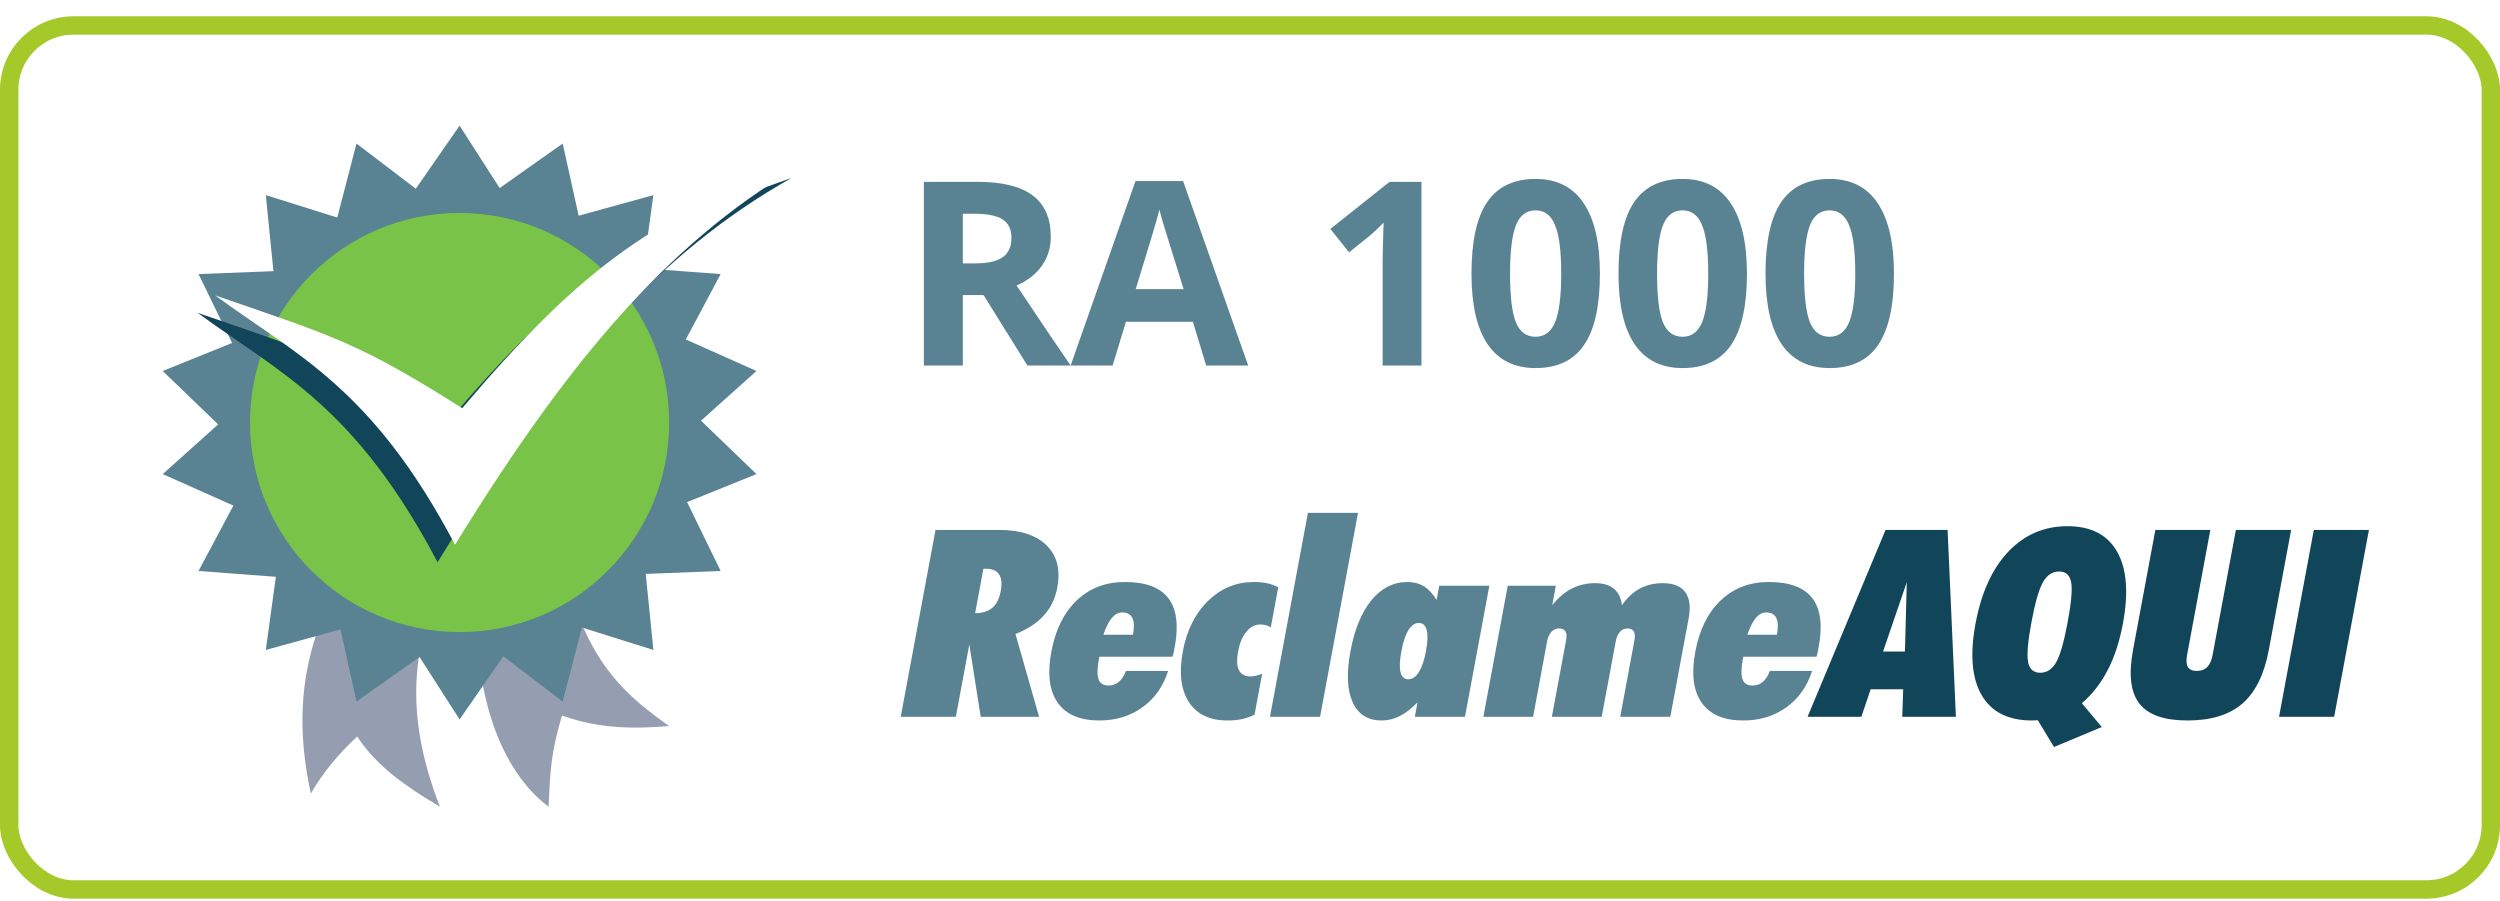 <svg width="136" height="49" viewBox="0 0 136 49" fill="none" xmlns="http://www.w3.org/2000/svg">
<rect x="0.5" y="1.386" width="135" height="47" rx="3.5" stroke="#A4C929"/>
<g clip-path="url(#clip0_2969_7704)">
<path fill-rule="evenodd" clip-rule="evenodd" d="M24.817 13.914C24.712 19.758 23.546 23.317 20.698 27.75C17.357 32.949 15.548 36.872 16.909 43.17C17.562 42.045 18.362 41.063 19.431 40.067C20.504 41.703 22.109 42.805 23.931 43.885C19.722 33.069 27.045 29.378 28.596 19.842C28.863 17.8 28.894 15.696 28.561 13.485C27.308 13.678 26.082 13.809 24.817 13.914Z" fill="#959DB1"/>
<path fill-rule="evenodd" clip-rule="evenodd" d="M29.979 25.836L26.854 26.799C24.627 35.83 26.873 41.682 29.843 43.886C29.936 41.764 29.982 40.971 30.569 38.924C32.639 39.663 34.537 39.65 36.403 39.497C33.008 37.125 30.698 34.611 29.979 25.836Z" fill="#959DB1"/>
<path fill-rule="evenodd" clip-rule="evenodd" d="M25.002 6.836L27.181 10.231L30.61 7.809L31.479 11.734L35.543 10.615L34.996 14.595L39.203 14.91L37.308 18.468L41.152 20.182L38.135 22.885L41.152 25.79L37.377 27.314L39.203 31.061L35.128 31.221L35.543 35.357L31.658 34.137L30.61 38.163L27.383 35.705L25.002 39.136L22.823 35.741L19.393 38.163L18.523 34.238L14.46 35.357L15.007 31.378L10.8 31.061L12.695 27.504L8.852 25.79L11.868 23.087L8.852 20.182L12.625 18.658L10.8 14.91L14.875 14.751L14.46 10.615L18.347 11.835L19.393 7.809L22.62 10.266L25.002 6.836Z" fill="#598392"/>
<path fill-rule="evenodd" clip-rule="evenodd" d="M13.602 22.985C13.602 29.281 18.705 34.386 25.001 34.386C31.298 34.386 36.402 29.281 36.402 22.985C36.402 16.689 31.298 11.586 25.001 11.586C18.705 11.586 13.602 16.689 13.602 22.985Z" fill="#78C348"/>
<g filter="url(#filter0_d_2969_7704)">
<path d="M11.703 16.068C16.143 19.328 20.249 21.085 24.755 29.635C31.178 19.185 36.761 12.804 44.003 8.735C35.823 11.563 31.728 14.435 25.143 22.205C19.502 18.636 18.153 18.295 11.703 16.068Z" fill="#114559"/>
</g>
<path d="M11.703 16.068C16.143 19.328 20.249 21.085 24.755 29.635C31.178 19.185 36.761 12.804 44.003 8.735C35.823 11.563 31.728 14.435 25.143 22.205C19.502 18.636 18.153 18.295 11.703 16.068Z" fill="white"/>
</g>
<path d="M52.377 14.328H53.06C53.73 14.328 54.225 14.216 54.544 13.993C54.863 13.77 55.023 13.419 55.023 12.94C55.023 12.466 54.858 12.129 54.53 11.929C54.207 11.728 53.703 11.628 53.02 11.628H52.377V14.328ZM52.377 16.051V19.886H50.258V9.892H53.17C54.528 9.892 55.533 10.14 56.185 10.637C56.836 11.129 57.162 11.879 57.162 12.886C57.162 13.474 57 13.998 56.677 14.458C56.353 14.914 55.895 15.271 55.303 15.531C56.807 17.778 57.786 19.23 58.242 19.886H55.891L53.505 16.051H52.377ZM65.618 19.886L64.894 17.507H61.25L60.525 19.886H58.242L61.77 9.851H64.36L67.901 19.886H65.618ZM64.388 15.729C63.718 13.574 63.34 12.355 63.253 12.072C63.171 11.79 63.112 11.566 63.075 11.402C62.925 11.986 62.494 13.428 61.783 15.729H64.388ZM77.328 19.886H75.216V14.102L75.236 13.152L75.27 12.113C74.92 12.464 74.676 12.694 74.539 12.804L73.391 13.727L72.372 12.455L75.592 9.892H77.328V19.886ZM87.035 14.889C87.035 16.634 86.748 17.926 86.174 18.765C85.604 19.603 84.725 20.023 83.535 20.023C82.382 20.023 81.512 19.59 80.924 18.724C80.341 17.858 80.049 16.579 80.049 14.889C80.049 13.125 80.334 11.826 80.903 10.992C81.473 10.154 82.35 9.734 83.535 9.734C84.688 9.734 85.559 10.172 86.147 11.047C86.739 11.922 87.035 13.203 87.035 14.889ZM82.147 14.889C82.147 16.115 82.252 16.994 82.462 17.527C82.676 18.056 83.034 18.32 83.535 18.32C84.027 18.32 84.383 18.051 84.602 17.514C84.82 16.976 84.93 16.101 84.93 14.889C84.93 13.663 84.818 12.783 84.595 12.25C84.376 11.712 84.023 11.443 83.535 11.443C83.038 11.443 82.683 11.712 82.469 12.25C82.255 12.783 82.147 13.663 82.147 14.889ZM95.033 14.889C95.033 16.634 94.746 17.926 94.172 18.765C93.602 19.603 92.723 20.023 91.533 20.023C90.38 20.023 89.51 19.59 88.922 18.724C88.338 17.858 88.047 16.579 88.047 14.889C88.047 13.125 88.332 11.826 88.901 10.992C89.471 10.154 90.348 9.734 91.533 9.734C92.686 9.734 93.557 10.172 94.144 11.047C94.737 11.922 95.033 13.203 95.033 14.889ZM90.145 14.889C90.145 16.115 90.25 16.994 90.46 17.527C90.674 18.056 91.032 18.32 91.533 18.32C92.025 18.32 92.381 18.051 92.6 17.514C92.818 16.976 92.928 16.101 92.928 14.889C92.928 13.663 92.816 12.783 92.593 12.25C92.374 11.712 92.021 11.443 91.533 11.443C91.037 11.443 90.681 11.712 90.467 12.25C90.253 12.783 90.145 13.663 90.145 14.889ZM103.031 14.889C103.031 16.634 102.744 17.926 102.17 18.765C101.6 19.603 100.721 20.023 99.531 20.023C98.378 20.023 97.508 19.59 96.92 18.724C96.337 17.858 96.045 16.579 96.045 14.889C96.045 13.125 96.33 11.826 96.899 10.992C97.469 10.154 98.346 9.734 99.531 9.734C100.684 9.734 101.555 10.172 102.143 11.047C102.735 11.922 103.031 13.203 103.031 14.889ZM98.144 14.889C98.144 16.115 98.248 16.994 98.458 17.527C98.672 18.056 99.03 18.32 99.531 18.32C100.023 18.32 100.379 18.051 100.598 17.514C100.816 16.976 100.926 16.101 100.926 14.889C100.926 13.663 100.814 12.783 100.591 12.25C100.372 11.712 100.019 11.443 99.531 11.443C99.034 11.443 98.679 11.712 98.465 12.25C98.251 12.783 98.144 13.663 98.144 14.889Z" fill="#598392"/>
<g clip-path="url(#clip1_2969_7704)">
<path d="M53.498 30.938L53.047 33.36C53.455 33.352 53.77 33.25 53.992 33.057C54.214 32.865 54.364 32.562 54.441 32.149C54.516 31.745 54.484 31.442 54.345 31.24C54.206 31.038 53.963 30.938 53.615 30.938H53.498ZM49 38.993L50.892 28.827H54.338C55.504 28.827 56.37 29.108 56.937 29.67C57.504 30.232 57.697 30.995 57.518 31.961C57.407 32.555 57.162 33.062 56.783 33.482C56.403 33.902 55.889 34.237 55.24 34.488L56.525 38.993H53.35L52.731 35.059L51.998 38.993H49Z" fill="#598392"/>
<path d="M60.025 34.529H61.634C61.709 34.126 61.699 33.823 61.601 33.621C61.504 33.419 61.321 33.318 61.052 33.318C60.841 33.318 60.652 33.416 60.486 33.614C60.319 33.811 60.165 34.116 60.025 34.529ZM63.546 36.499C63.282 37.335 62.818 37.993 62.153 38.474C61.488 38.954 60.705 39.194 59.803 39.194C58.745 39.194 57.99 38.871 57.537 38.223C57.084 37.575 56.969 36.653 57.193 35.455C57.416 34.253 57.879 33.321 58.58 32.657C59.282 31.993 60.152 31.661 61.191 31.661C62.322 31.661 63.113 31.956 63.562 32.545C64.01 33.134 64.124 34.023 63.903 35.212C63.877 35.35 63.856 35.457 63.84 35.528C63.825 35.601 63.806 35.666 63.785 35.727H59.802L59.784 35.824C59.686 36.349 59.679 36.725 59.761 36.952C59.844 37.18 60.027 37.293 60.311 37.293C60.522 37.293 60.704 37.228 60.858 37.099C61.013 36.969 61.144 36.769 61.253 36.499H63.546Z" fill="#598392"/>
<path d="M68.246 38.881C68.031 38.988 67.804 39.066 67.567 39.117C67.329 39.169 67.066 39.194 66.777 39.194C65.807 39.194 65.105 38.859 64.672 38.188C64.238 37.518 64.13 36.598 64.347 35.428C64.561 34.281 65.019 33.366 65.722 32.684C66.424 32.002 67.253 31.661 68.209 31.661C68.473 31.661 68.715 31.684 68.934 31.73C69.153 31.777 69.354 31.849 69.537 31.946L69.13 34.132C69.047 34.077 68.959 34.036 68.866 34.01C68.773 33.985 68.67 33.972 68.557 33.972C68.273 33.972 68.022 34.103 67.805 34.362C67.588 34.622 67.437 34.978 67.353 35.428C67.269 35.882 67.283 36.224 67.397 36.455C67.511 36.684 67.723 36.799 68.031 36.799C68.119 36.799 68.216 36.786 68.321 36.761C68.426 36.735 68.539 36.699 68.661 36.653L68.246 38.881Z" fill="#598392"/>
<path d="M69.086 38.993L71.15 27.901H73.876L71.812 38.993H69.086Z" fill="#598392"/>
<path d="M76.235 35.428C76.141 35.934 76.125 36.314 76.188 36.569C76.251 36.825 76.392 36.952 76.613 36.952C76.833 36.952 77.025 36.822 77.189 36.558C77.353 36.297 77.481 35.919 77.573 35.428C77.666 34.926 77.679 34.544 77.613 34.282C77.547 34.02 77.403 33.888 77.183 33.888C76.967 33.888 76.779 34.019 76.618 34.279C76.457 34.539 76.33 34.921 76.235 35.428ZM76.968 38.993L77.114 38.206C76.781 38.549 76.457 38.8 76.14 38.958C75.825 39.115 75.498 39.194 75.159 39.194C74.41 39.194 73.885 38.864 73.584 38.202C73.283 37.541 73.244 36.616 73.465 35.428C73.688 34.23 74.07 33.303 74.61 32.646C75.152 31.989 75.802 31.661 76.561 31.661C76.904 31.661 77.203 31.739 77.459 31.894C77.714 32.049 77.945 32.297 78.151 32.635L78.295 31.863H81.021L79.695 38.993H76.968Z" fill="#598392"/>
<path d="M80.695 38.993L82.022 31.863H84.638L84.441 32.921C84.772 32.513 85.128 32.211 85.51 32.016C85.892 31.821 86.313 31.724 86.773 31.724C87.204 31.724 87.542 31.822 87.787 32.02C88.032 32.218 88.181 32.518 88.234 32.921C88.52 32.513 88.846 32.211 89.21 32.016C89.575 31.821 89.99 31.724 90.455 31.724C91.028 31.724 91.436 31.886 91.677 32.211C91.917 32.537 91.98 33.01 91.864 33.632L90.866 38.993H88.14L88.912 34.843C88.953 34.621 88.943 34.456 88.879 34.349C88.816 34.242 88.698 34.188 88.527 34.188C88.37 34.188 88.236 34.25 88.125 34.373C88.014 34.497 87.938 34.667 87.897 34.885L87.133 38.993H84.421L85.194 34.843C85.235 34.621 85.224 34.456 85.16 34.349C85.097 34.242 84.98 34.188 84.808 34.188C84.647 34.188 84.509 34.25 84.395 34.373C84.282 34.497 84.205 34.667 84.164 34.885L83.4 38.993H80.695Z" fill="#598392"/>
<path d="M95.056 34.529H96.665C96.741 34.126 96.73 33.823 96.633 33.621C96.536 33.419 96.352 33.318 96.083 33.318C95.872 33.318 95.683 33.416 95.517 33.614C95.35 33.811 95.197 34.116 95.056 34.529ZM98.577 36.499C98.314 37.335 97.85 37.993 97.184 38.474C96.52 38.954 95.736 39.194 94.835 39.194C93.777 39.194 93.021 38.871 92.568 38.223C92.116 37.575 92.001 36.653 92.224 35.455C92.447 34.253 92.91 33.321 93.612 32.657C94.313 31.993 95.183 31.661 96.222 31.661C97.354 31.661 98.144 31.956 98.593 32.545C99.042 33.134 99.156 34.023 98.934 35.212C98.908 35.35 98.887 35.457 98.872 35.528C98.856 35.601 98.838 35.666 98.816 35.727H94.833L94.815 35.824C94.717 36.349 94.71 36.725 94.793 36.952C94.875 37.18 95.059 37.293 95.343 37.293C95.554 37.293 95.736 37.228 95.89 37.099C96.044 36.969 96.175 36.769 96.284 36.499H98.577Z" fill="#598392"/>
<path d="M102.439 35.442H103.629L103.728 31.675L102.439 35.442ZM98.332 38.993L102.575 28.827H105.949L106.401 38.993H103.483L103.534 37.496H101.763L101.257 38.993H98.332Z" fill="#114559"/>
<path d="M110.511 33.847C110.314 34.901 110.254 35.623 110.328 36.013C110.403 36.403 110.624 36.598 110.991 36.598C111.353 36.598 111.643 36.406 111.858 36.023C112.074 35.64 112.282 34.915 112.48 33.847C112.679 32.779 112.742 32.054 112.669 31.668C112.596 31.282 112.378 31.09 112.016 31.09C111.648 31.09 111.355 31.285 111.136 31.675C110.916 32.065 110.707 32.789 110.511 33.847ZM111.738 40.636L110.856 39.181C110.821 39.181 110.768 39.183 110.696 39.187C110.624 39.192 110.571 39.194 110.537 39.194C109.248 39.194 108.337 38.735 107.802 37.816C107.268 36.897 107.157 35.596 107.47 33.917C107.783 32.237 108.376 30.934 109.252 30.011C110.127 29.087 111.201 28.625 112.475 28.625C113.743 28.625 114.641 29.086 115.168 30.007C115.695 30.928 115.801 32.232 115.487 33.917C115.307 34.887 115.033 35.73 114.664 36.444C114.297 37.159 113.826 37.762 113.254 38.255L114.336 39.55L111.738 40.636Z" fill="#114559"/>
<path d="M116.037 35.358L117.252 28.827H120.243L118.977 35.63C118.922 35.926 118.937 36.146 119.024 36.287C119.11 36.429 119.271 36.499 119.506 36.499C119.746 36.499 119.935 36.429 120.075 36.287C120.214 36.146 120.311 35.926 120.366 35.63L121.632 28.827H124.638L123.423 35.358C123.175 36.686 122.697 37.657 121.987 38.272C121.278 38.887 120.283 39.194 119.005 39.194C117.731 39.194 116.856 38.887 116.38 38.272C115.904 37.657 115.79 36.686 116.037 35.358Z" fill="#114559"/>
<path d="M123.98 38.993L125.872 28.827H128.87L126.979 38.993H123.98Z" fill="#114559"/>
</g>
<defs>
<filter id="filter0_d_2969_7704" x="9.803" y="8.735" width="34.201" height="22.8" filterUnits="userSpaceOnUse" color-interpolation-filters="sRGB">
<feFlood flood-opacity="0" result="BackgroundImageFix"/>
<feColorMatrix in="SourceAlpha" type="matrix" values="0 0 0 0 0 0 0 0 0 0 0 0 0 0 0 0 0 0 127 0" result="hardAlpha"/>
<feOffset dx="-0.95" dy="0.95"/>
<feGaussianBlur stdDeviation="0.475"/>
<feColorMatrix type="matrix" values="0 0 0 0 0 0 0 0 0 0 0 0 0 0 0 0 0 0 0.3 0"/>
<feBlend mode="normal" in2="BackgroundImageFix" result="effect1_dropShadow_2969_7704"/>
<feBlend mode="normal" in="SourceGraphic" in2="effect1_dropShadow_2969_7704" result="shape"/>
</filter>
<clipPath id="clip0_2969_7704">
<rect width="38" height="38" fill="white" transform="translate(6 5.886)"/>
</clipPath>
<clipPath id="clip1_2969_7704">
<rect width="79.921" height="12.75" fill="white" transform="translate(49 27.886)"/>
</clipPath>
</defs>
</svg>
